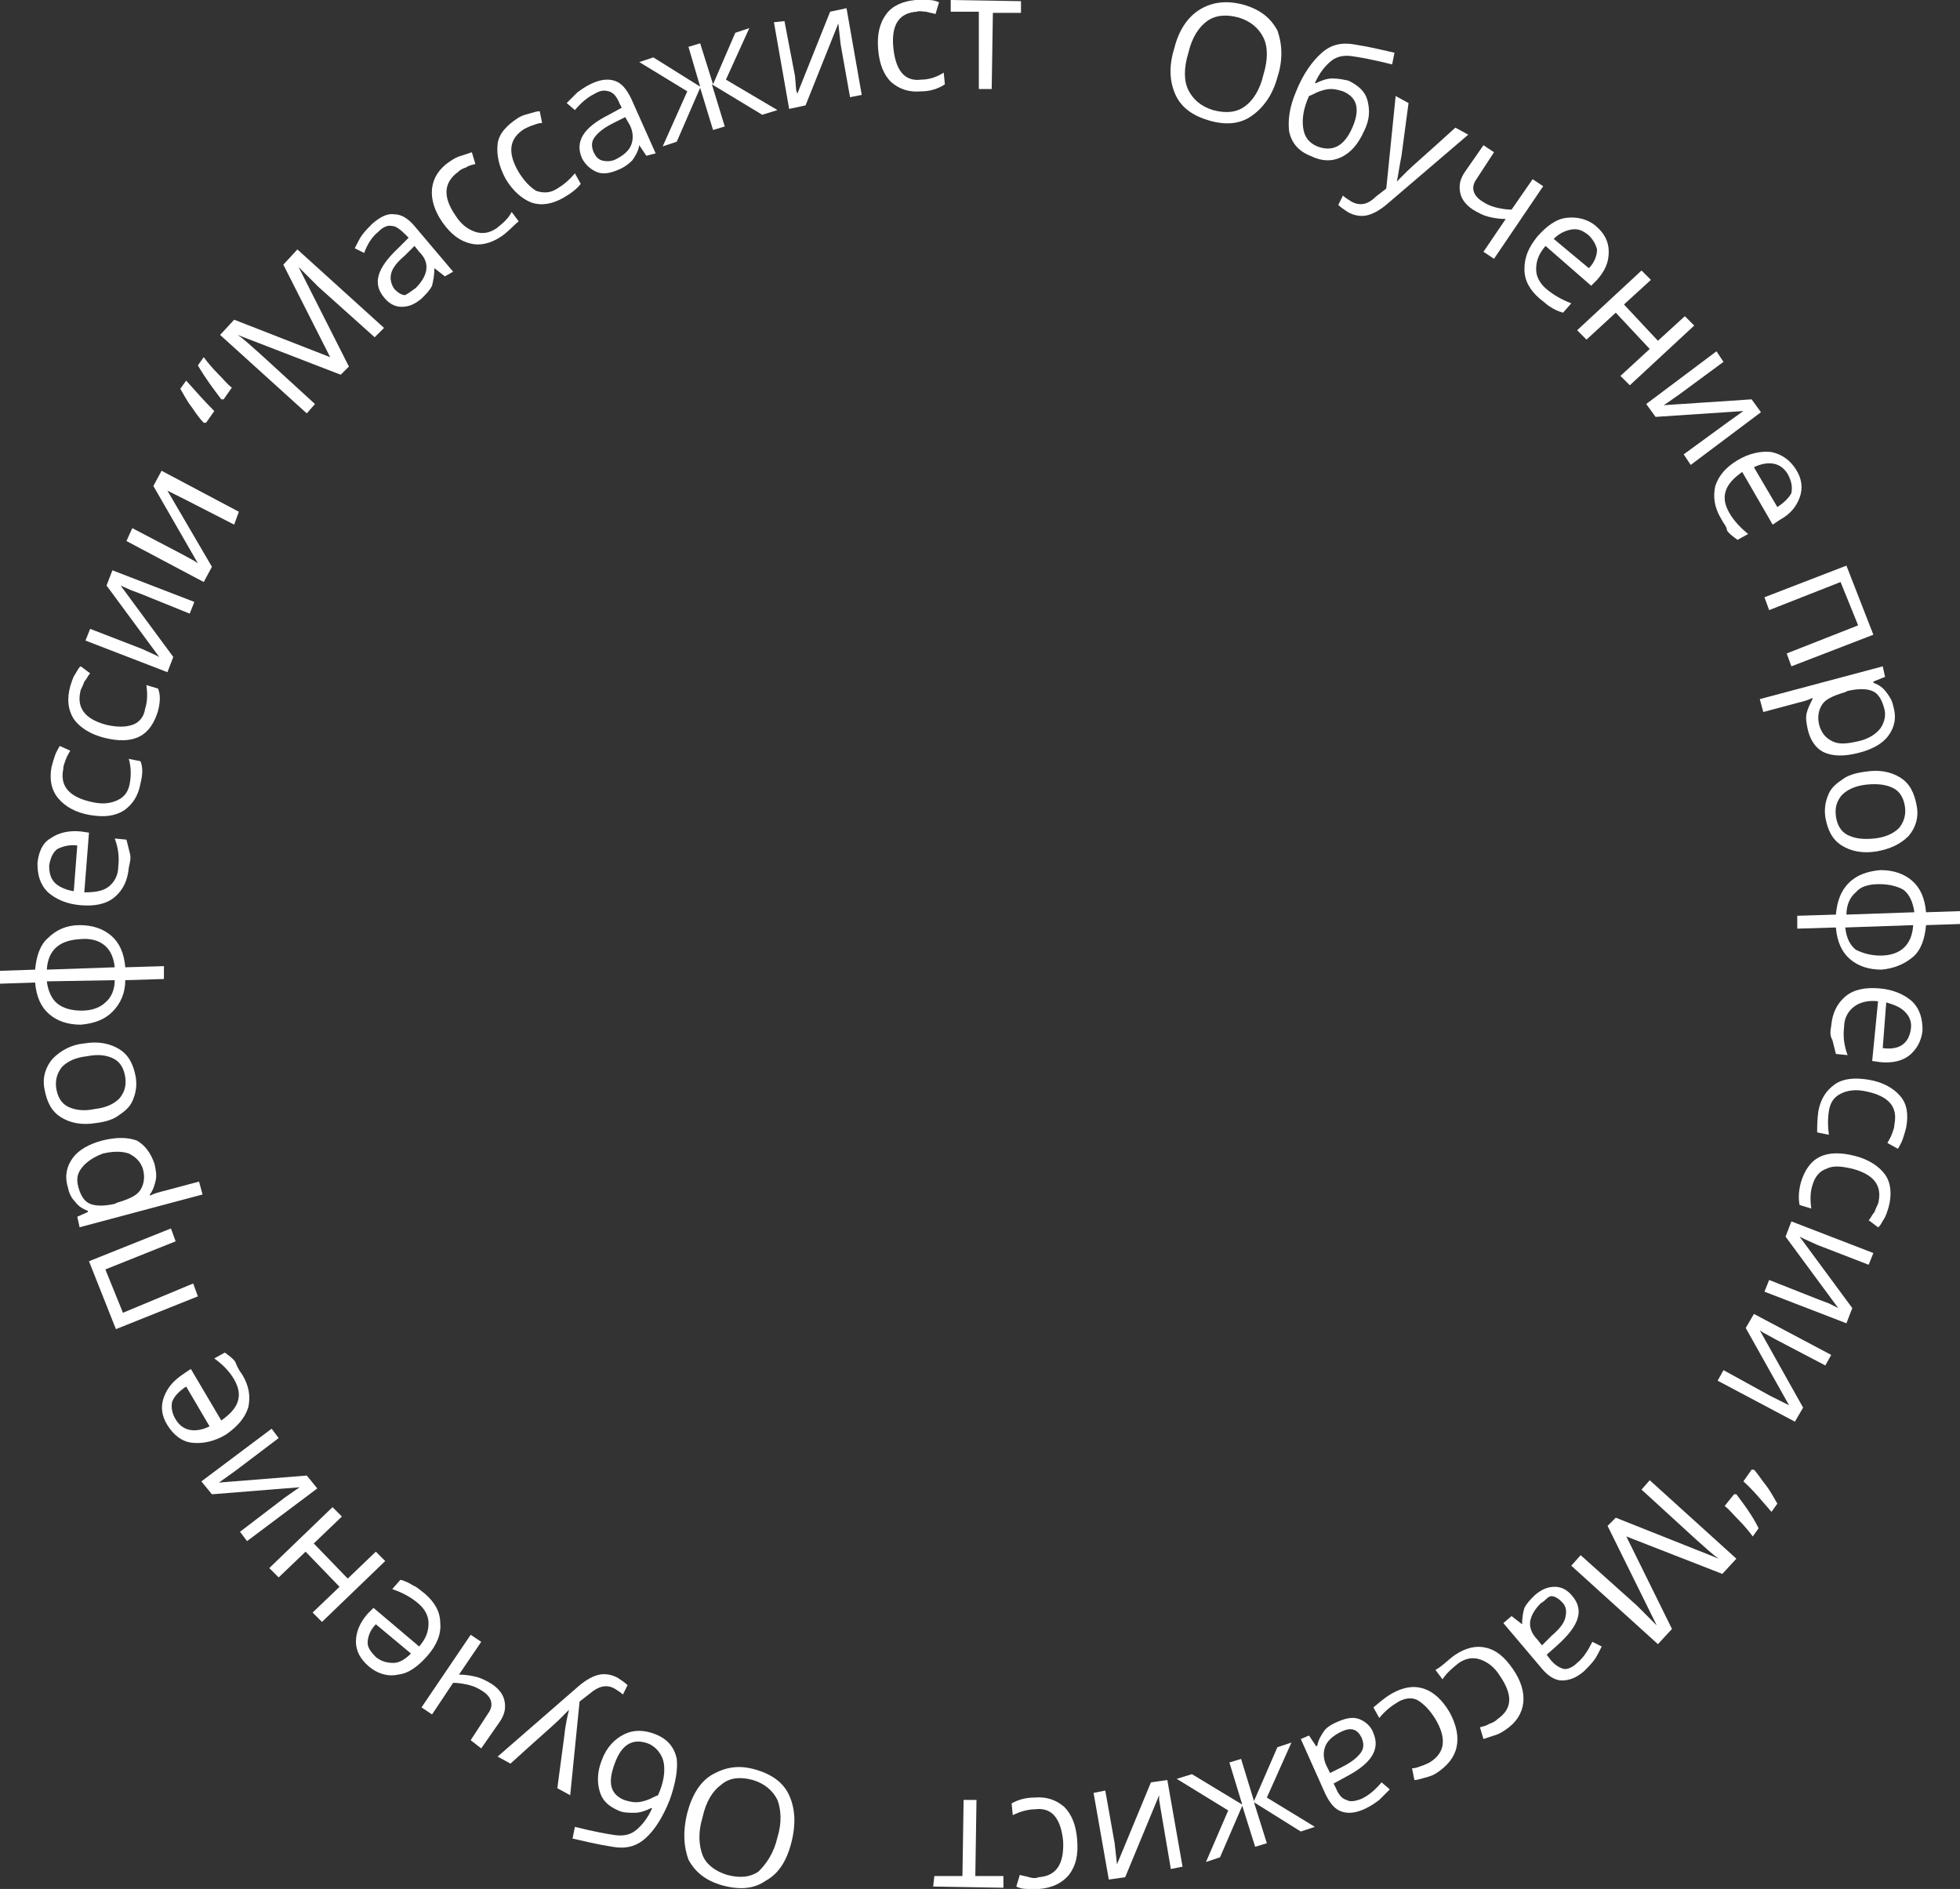 <?xml version="1.0" encoding="UTF-8"?> <!-- Generator: Adobe Illustrator 19.0.1, SVG Export Plug-In . SVG Version: 6.00 Build 0) --> <svg xmlns="http://www.w3.org/2000/svg" xmlns:xlink="http://www.w3.org/1999/xlink" id="Layer_1" x="0px" y="0px" viewBox="0 0 167.4 161.3" style="enable-background:new 0 0 167.4 161.3;" xml:space="preserve"><rect x="0" y="0" width="167.4" height="161.3" fill="#333333" stroke="none"/> <style type="text/css"> .st0{fill:#FFFFFF;} </style> <g> <path class="st0" d="M109.1,6.6c-0.4,1.5-1.2,2.6-2.2,3.3c-1,0.7-2.2,0.8-3.6,0.4c-1.4-0.4-2.4-1.1-2.9-2.2c-0.5-1.1-0.6-2.4-0.1-4 c0.4-1.6,1.2-2.7,2.2-3.3s2.2-0.8,3.7-0.4c1.4,0.4,2.3,1.1,2.9,2.2C109.5,3.7,109.6,5.1,109.1,6.6z M101.5,4.5 c-0.4,1.3-0.4,2.4,0,3.2c0.4,0.8,1.1,1.4,2.1,1.7c1.1,0.3,2,0.2,2.7-0.3c0.7-0.5,1.3-1.4,1.6-2.7c0.4-1.3,0.4-2.4,0-3.2 c-0.4-0.8-1.1-1.4-2.1-1.7c-1.1-0.3-2-0.2-2.7,0.3S101.8,3.2,101.5,4.5z"></path> <path class="st0" d="M110.7,7.8c0.6-1.5,1.4-2.6,2.2-3.3c0.8-0.7,1.7-0.9,2.8-0.7c1.3,0.2,2.5,0.5,3.4,0.7l-0.2,1 c-1.6-0.4-2.7-0.6-3.4-0.7c-0.7-0.1-1.3,0-1.8,0.4c-0.5,0.4-1,1-1.4,1.9l0.1,0c0.4-0.2,0.9-0.4,1.4-0.4c0.5,0,1,0.1,1.4,0.2 c0.8,0.4,1.4,0.9,1.6,1.7c0.2,0.8,0.2,1.6-0.3,2.6c-0.5,1.1-1.1,1.8-1.9,2.2c-0.8,0.4-1.7,0.4-2.7-0.1c-1-0.4-1.6-1.1-1.8-2.1 C110,10.3,110.1,9.2,110.7,7.8z M112.5,12.5c1.3,0.5,2.3,0,3-1.6c0.7-1.6,0.4-2.6-0.8-3.1c-0.3-0.1-0.7-0.2-1-0.2 c-0.4,0-0.7,0.1-1,0.2s-0.6,0.3-0.9,0.4c-0.5,1.1-0.6,2-0.5,2.7C111.4,11.7,111.8,12.2,112.5,12.5z"></path> <path class="st0" d="M119.2,8.2l1.1,0.6l-0.6,4.5c-0.2,1-0.3,1.8-0.4,2.2l0,0c0.2-0.2,0.5-0.5,0.9-0.9c0.4-0.4,1.8-1.6,4.1-3.7 l1.1,0.6l-6.9,5.9c-0.7,0.6-1.3,0.9-1.8,1c-0.5,0.1-1.1,0-1.6-0.3c-0.3-0.2-0.6-0.4-0.8-0.6l0.4-0.8c0.2,0.2,0.4,0.3,0.7,0.5 c0.7,0.4,1.4,0.3,2.1-0.4l0.9-0.7L119.2,8.2z"></path> <path class="st0" d="M127.6,13l-1.5,2.3c-0.5,0.7-0.3,1.4,0.5,1.9c0.3,0.2,0.7,0.4,1.1,0.5c0.4,0.1,0.9,0.2,1.4,0.2l1.8-2.6 l0.9,0.6l-4.2,6.2l-0.9-0.6l1.9-2.8c-0.6,0-1.1-0.1-1.5-0.2c-0.4-0.1-0.8-0.3-1.3-0.6c-0.6-0.4-1-0.9-1.1-1.5 c-0.1-0.6,0-1.1,0.4-1.7l1.6-2.3L127.6,13z"></path> <path class="st0" d="M131.5,25.5c-0.8-0.7-1.3-1.5-1.3-2.5s0.3-1.8,1.1-2.8c0.8-0.9,1.6-1.5,2.5-1.6s1.8,0.1,2.5,0.7 c0.7,0.6,1.1,1.3,1.1,2.2s-0.3,1.6-1,2.4l-0.5,0.5l-3.9-3.4c-0.6,0.7-0.8,1.3-0.8,2c0,0.6,0.3,1.2,0.9,1.7c0.6,0.5,1.3,0.9,2.1,1.2 l-0.7,0.8c-0.4-0.1-0.8-0.3-1.1-0.5C132.2,26.1,131.9,25.8,131.5,25.5z M135.7,20.1c-0.5-0.4-0.9-0.6-1.5-0.5 c-0.5,0.1-1,0.3-1.5,0.8l3,2.5c0.5-0.5,0.7-1.1,0.7-1.6C136.3,20.9,136.1,20.5,135.7,20.1z"></path> <path class="st0" d="M141,23.9l-2.3,2.1l2.9,3.1l2.3-2.1l0.8,0.8l-5.5,5.1l-0.8-0.8l2.5-2.3l-2.9-3.1l-2.5,2.3l-0.8-0.8l5.5-5.1 L141,23.9z"></path> <path class="st0" d="M147.2,30.9l-3.8,2.8l-1,0.7l-0.3,0.2l7.5-0.5l0.8,1.1l-6,4.5l-0.6-0.9l3.7-2.7l0.7-0.5l0.7-0.5l-7.5,0.5 l-0.8-1.1l6-4.5L147.2,30.9z"></path> <path class="st0" d="M147,44.3c-0.6-1-0.7-1.9-0.5-2.8c0.3-0.9,0.9-1.6,1.9-2.2c1-0.6,2-0.8,2.9-0.7c0.9,0.2,1.6,0.7,2.1,1.5 c0.5,0.8,0.6,1.6,0.3,2.4c-0.3,0.8-0.8,1.4-1.7,1.9l-0.6,0.4l-2.6-4.5c-0.7,0.5-1.2,1-1.4,1.6c-0.2,0.6-0.1,1.2,0.3,1.9 c0.4,0.7,1,1.3,1.6,1.8l-0.9,0.5c-0.4-0.3-0.7-0.5-0.9-0.8C147.5,45,147.2,44.7,147,44.3z M152.7,40.5c-0.3-0.5-0.7-0.8-1.2-0.9 c-0.5-0.1-1.1,0-1.7,0.3l2,3.4c0.6-0.4,1-0.8,1.2-1.2C153.1,41.5,153,41.1,152.7,40.5z"></path> <path class="st0" d="M151.1,52.1l-0.4-1.1l7-2.7l2.3,5.9l-7,2.7l-0.4-1.1l6.1-2.4l-1.5-3.7L151.1,52.1z"></path> <path class="st0" d="M154.4,62.3c-0.1-0.5-0.2-0.9-0.1-1.4c0.1-0.4,0.3-0.8,0.5-1.2l0-0.1c-0.4,0.2-0.8,0.3-1.2,0.4l-3,0.8 l-0.3-1.1l10.5-2.8l0.2,0.9l-1,0.4l0,0.1c0.5,0.2,0.8,0.4,1.1,0.8s0.5,0.7,0.6,1.2c0.3,1,0.1,1.8-0.4,2.5c-0.5,0.7-1.4,1.2-2.6,1.5 c-1.2,0.3-2.2,0.3-3-0.1C155.1,63.9,154.6,63.2,154.4,62.3z M160.9,60.4c-0.2-0.7-0.5-1.2-1-1.4c-0.5-0.2-1.2-0.2-2.1,0l-0.2,0.1 c-1,0.3-1.7,0.6-2,1.1s-0.4,1.1-0.2,1.8c0.2,0.6,0.5,1,1.1,1.3s1.3,0.2,2.2,0c0.9-0.2,1.5-0.6,1.9-1.1 C161,61.6,161.1,61,160.9,60.4z"></path> <path class="st0" d="M160.3,72.7c-1.2,0.2-2.2,0-3-0.5c-0.8-0.5-1.2-1.3-1.4-2.4c-0.1-0.7,0-1.3,0.2-1.8c0.2-0.6,0.6-1,1.2-1.4 c0.5-0.4,1.2-0.6,2-0.7c1.2-0.2,2.2,0,3,0.5c0.8,0.5,1.2,1.3,1.4,2.4c0.2,1-0.1,1.9-0.7,2.6C162.3,72.1,161.4,72.5,160.3,72.7z M159.4,67c-0.9,0.1-1.6,0.4-2.1,0.9c-0.4,0.5-0.6,1-0.5,1.8c0.1,0.7,0.4,1.3,1,1.6c0.6,0.3,1.3,0.4,2.3,0.3 c0.9-0.1,1.6-0.4,2.1-0.9c0.4-0.5,0.6-1.1,0.5-1.8c-0.1-0.7-0.4-1.3-1-1.6C161.1,67,160.4,66.9,159.4,67z"></path> <path class="st0" d="M160.7,82.8c-1.1,0-2-0.3-2.7-0.9s-1.1-1.5-1.2-2.7l-3.3,0.1l0-1.1l3.3-0.1c0.1-1.1,0.4-2,1.1-2.7 c0.7-0.7,1.6-1,2.7-1.1c1.1,0,2,0.3,2.7,0.9c0.7,0.6,1.1,1.5,1.2,2.7l3-0.1l0,1.1l-3,0.1c-0.1,1.1-0.4,2.1-1.1,2.7 S161.8,82.7,160.7,82.8z M160.5,75.5c-0.9,0-1.6,0.2-2,0.7c-0.5,0.4-0.8,1.1-0.8,1.9l5.8-0.2c-0.1-0.8-0.4-1.5-0.9-1.9 C162.1,75.7,161.4,75.5,160.5,75.5z M160.6,81.6c1.7,0,2.7-0.9,2.8-2.6l-5.8,0.2c0.1,0.9,0.4,1.5,0.9,1.9 C159.1,81.4,159.8,81.6,160.6,81.6z"></path> <path class="st0" d="M156.4,87.6c0.1-1.1,0.5-1.9,1.2-2.5c0.7-0.6,1.7-0.8,2.9-0.7c1.2,0.1,2.1,0.5,2.8,1.1 c0.7,0.7,0.9,1.5,0.9,2.5c-0.1,0.9-0.5,1.6-1.1,2.1s-1.5,0.7-2.5,0.6l-0.7-0.1l0.5-5.1c-0.9-0.1-1.6,0.1-2.1,0.5 c-0.5,0.4-0.8,1-0.8,1.7c-0.1,0.8,0,1.6,0.3,2.4l-1-0.1c-0.1-0.4-0.2-0.8-0.3-1.2C156.3,88.5,156.3,88.1,156.4,87.6z M163.2,87.9 c0.1-0.6-0.1-1.1-0.5-1.5c-0.4-0.4-0.9-0.6-1.6-0.8l-0.3,3.9c0.7,0.1,1.3,0,1.7-0.3C162.9,88.9,163.1,88.5,163.2,87.9z"></path> <path class="st0" d="M155.3,94.9c0.2-1.1,0.7-1.8,1.4-2.3s1.7-0.6,2.9-0.4c1.2,0.2,2.1,0.7,2.7,1.4c0.6,0.7,0.7,1.6,0.5,2.7 c-0.1,0.4-0.2,0.7-0.3,1s-0.3,0.6-0.4,0.8l-0.9-0.5c0.1-0.2,0.3-0.5,0.4-0.8s0.2-0.5,0.2-0.8c0.3-1.5-0.5-2.4-2.4-2.8 c-0.9-0.2-1.6-0.1-2.2,0.2c-0.6,0.3-0.9,0.8-1,1.5c-0.1,0.6-0.1,1.3,0,2l-1-0.2C155.2,96.3,155.2,95.6,155.3,94.9z"></path> <path class="st0" d="M153.8,101c0.3-1,0.8-1.8,1.6-2.2c0.8-0.4,1.8-0.4,3-0.1c1.2,0.3,2.1,0.9,2.6,1.6s0.6,1.7,0.3,2.8 c-0.1,0.3-0.2,0.7-0.4,1s-0.3,0.6-0.5,0.7l-0.8-0.6c0.2-0.2,0.3-0.5,0.5-0.7c0.1-0.3,0.2-0.5,0.3-0.7c0.4-1.5-0.3-2.5-2.2-3 c-0.9-0.2-1.6-0.3-2.2,0c-0.6,0.2-1,0.7-1.2,1.4c-0.2,0.6-0.2,1.3-0.1,2l-1-0.3C153.6,102.4,153.6,101.8,153.8,101z"></path> <path class="st0" d="M159.6,108l-4.4-1.7l-1.1-0.5l-0.4-0.2l4.5,6.1l-0.5,1.3l-7-2.7l0.4-1l4.3,1.7l0.8,0.3l0.8,0.4l-4.5-6.1 l0.5-1.3l7,2.7L159.6,108z"></path> <path class="st0" d="M155.9,116.6l-4.2-2.2l-1.1-0.6l-0.3-0.2l3.7,6.6l-0.7,1.2l-6.6-3.5l0.5-0.9l4,2.2l0.8,0.4l0.8,0.4l-3.7-6.6 l0.7-1.2l6.6,3.5L155.9,116.6z"></path> <path class="st0" d="M148.1,127.6l0.2,0c0.6,0.8,1.3,1.7,1.9,2.9l-0.5,0.7c-0.3-0.4-0.7-0.9-1.2-1.4c-0.5-0.5-0.8-0.9-1.2-1.2 L148.1,127.6z M149.6,125.5l0.2,0c0.3,0.3,0.6,0.8,1,1.3c0.4,0.5,0.7,1.1,1,1.6l-0.5,0.7c-0.8-0.9-1.5-1.8-2.4-2.6L149.6,125.5z"></path> <path class="st0" d="M138,129.6l8.8,3.5l0,0c-0.6-0.4-1.2-1-1.9-1.6l-4.7-4.3l0.7-0.8l7.4,6.7l-1.2,1.3l-8.2-3.2l0,0l3.9,7.9 l-1.2,1.3l-7.4-6.7l0.8-0.9l4.8,4.3c0.5,0.5,1.1,1.1,1.7,1.7l0,0l-4.2-8.5L138,129.6z"></path> <path class="st0" d="M129.1,138l0.9,0.7l0,0c0-0.6,0.1-1.1,0.2-1.4c0.2-0.4,0.5-0.7,0.9-1.1c0.6-0.5,1.1-0.7,1.7-0.7 c0.6,0,1.1,0.3,1.5,0.8c1,1.2,0.6,2.5-1.3,4.2l-0.9,0.8l0.3,0.4c0.4,0.5,0.8,0.7,1.1,0.8s0.8-0.1,1.2-0.5c0.5-0.4,0.9-1,1.3-1.8 l0.8,0.4c-0.2,0.4-0.4,0.8-0.6,1.1c-0.3,0.4-0.6,0.7-0.9,1c-0.7,0.6-1.3,0.8-1.9,0.8c-0.6,0-1.2-0.4-1.7-1l-3.3-3.9L129.1,138z M131.6,136.9c-0.5,0.5-0.8,1-0.9,1.5s0.1,1.1,0.6,1.6l0.4,0.5l0.8-0.8c0.7-0.6,1.1-1.1,1.2-1.6s0.1-0.9-0.3-1.3 c-0.3-0.3-0.6-0.5-0.9-0.5S132,136.7,131.6,136.9z"></path> <path class="st0" d="M124.3,141.3c0.9-0.6,1.8-0.8,2.6-0.6c0.9,0.2,1.6,0.8,2.3,1.8c0.7,1,1,2,0.9,2.9c-0.1,0.9-0.6,1.7-1.5,2.3 c-0.3,0.2-0.6,0.4-1,0.5c-0.3,0.1-0.6,0.2-0.9,0.3l-0.3-1c0.3-0.1,0.5-0.1,0.8-0.3c0.3-0.1,0.5-0.2,0.7-0.4 c1.3-0.9,1.3-2.1,0.2-3.7c-0.5-0.8-1.1-1.2-1.7-1.4c-0.6-0.2-1.2-0.1-1.8,0.3c-0.5,0.4-1,0.8-1.4,1.4l-0.6-0.8 C123.3,142.2,123.7,141.7,124.3,141.3z"></path> <path class="st0" d="M118.9,144.6c0.9-0.5,1.8-0.7,2.7-0.4s1.6,1,2.2,2c0.6,1.1,0.8,2.1,0.6,3c-0.2,0.9-0.8,1.6-1.7,2.2 c-0.3,0.2-0.6,0.3-1,0.4c-0.4,0.1-0.6,0.2-0.9,0.2l-0.2-1c0.3,0,0.5-0.1,0.8-0.2c0.3-0.1,0.5-0.2,0.7-0.3c1.3-0.8,1.5-2,0.5-3.7 c-0.5-0.8-1-1.3-1.5-1.6s-1.2-0.2-1.8,0.2c-0.5,0.3-1,0.7-1.5,1.3l-0.5-0.9C117.8,145.4,118.2,145,118.9,144.6z"></path> <path class="st0" d="M111.8,148.2l0.6,0.9l0.1,0c0.1-0.6,0.4-1,0.6-1.3s0.7-0.6,1.2-0.8c0.7-0.3,1.3-0.4,1.8-0.2 c0.5,0.2,1,0.6,1.2,1.2c0.6,1.4-0.2,2.6-2.3,3.7l-1.1,0.6l0.2,0.4c0.2,0.5,0.5,0.9,0.9,1c0.3,0.2,0.8,0.1,1.3-0.1 c0.6-0.3,1.1-0.7,1.7-1.4l0.7,0.6c-0.3,0.3-0.6,0.6-0.9,0.9c-0.4,0.3-0.7,0.5-1.1,0.7c-0.8,0.4-1.5,0.5-2.1,0.3s-1-0.7-1.4-1.5 l-2.1-4.7L111.8,148.2z M114.5,147.9c-0.6,0.3-1.1,0.7-1.3,1.2c-0.2,0.5-0.2,1.1,0.1,1.7l0.3,0.6l1-0.5c0.8-0.4,1.3-0.8,1.6-1.2 s0.3-0.8,0.1-1.3c-0.2-0.4-0.4-0.6-0.7-0.7C115.3,147.6,114.9,147.7,114.5,147.9z"></path> <path class="st0" d="M108.2,157.4l-1,0.3l-1.1-3.5l-1.9,4.4l-1.2,0.4l1.9-4.4l-4.4-2.7l1.3-0.4l4.3,2.6l-1.1-3.6l1-0.3l1.1,3.6 l2-4.6l1.2-0.4l-2.1,4.7l4.1,2.5l-1.2,0.4l-4-2.5L108.2,157.4z"></path> <path class="st0" d="M100,159.6l-0.8-4.7l-0.2-1.2l0-0.4l-2.9,7l-1.4,0.2l-1.3-7.4l1-0.2l0.8,4.5l0.1,0.9l0.1,0.9l2.9-7l1.4-0.2 l1.3,7.4L100,159.6z"></path> <path class="st0" d="M88.3,153.5c1.1-0.1,1.9,0.2,2.6,0.8c0.6,0.6,1,1.5,1.1,2.8c0.1,1.3-0.1,2.2-0.7,3c-0.6,0.7-1.4,1.1-2.5,1.2 c-0.4,0-0.7,0-1.1,0s-0.7-0.1-0.9-0.2l0.3-1c0.3,0.1,0.5,0.1,0.8,0.2s0.6,0.1,0.8,0c1.5-0.1,2.2-1.1,2.1-3.1 c-0.1-0.9-0.3-1.6-0.7-2.1c-0.4-0.5-1-0.7-1.7-0.6c-0.6,0-1.3,0.2-1.9,0.5l-0.1-1C86.9,153.7,87.6,153.5,88.3,153.5z"></path> <path class="st0" d="M79.8,160.2l2.4,0l0.1-6.5l1.1,0l-0.1,6.5l2.4,0l0,1l-6-0.1L79.8,160.2z"></path> <path class="st0" d="M58.7,154.8c0.4-1.5,1.1-2.7,2.2-3.3s2.2-0.8,3.6-0.4c1.4,0.4,2.4,1.1,2.9,2.2s0.6,2.4,0.2,4 c-0.4,1.6-1.1,2.7-2.2,3.3c-1,0.7-2.2,0.8-3.7,0.4c-1.4-0.4-2.3-1.1-2.9-2.2C58.4,157.7,58.3,156.4,58.7,154.8z M66.4,156.9 c0.4-1.3,0.3-2.4,0-3.2c-0.4-0.8-1.1-1.4-2.1-1.7c-1.1-0.3-2-0.2-2.7,0.4c-0.7,0.5-1.3,1.4-1.6,2.8c-0.4,1.3-0.3,2.4,0,3.2 s1.1,1.4,2.1,1.7c1.1,0.3,2,0.2,2.7-0.3C65.5,159.1,66.1,158.2,66.4,156.9z"></path> <path class="st0" d="M57.2,153.7c-0.6,1.5-1.3,2.6-2.1,3.3c-0.8,0.7-1.7,0.9-2.8,0.7c-1.3-0.2-2.5-0.5-3.4-0.7l0.2-1 c1.6,0.4,2.7,0.6,3.4,0.7c0.7,0.1,1.3,0,1.8-0.4c0.5-0.4,1-1,1.4-1.9l-0.1,0c-0.4,0.2-0.9,0.4-1.4,0.4c-0.5,0-1,0-1.4-0.2 c-0.9-0.4-1.4-0.9-1.6-1.7c-0.2-0.7-0.2-1.6,0.2-2.6c0.4-1.1,1.1-1.8,1.9-2.2c0.8-0.4,1.7-0.4,2.7,0c1,0.4,1.6,1.1,1.8,2.1 C57.9,151.1,57.7,152.3,57.2,153.7z M55.4,148.9c-1.3-0.5-2.3,0-2.9,1.7c-0.6,1.6-0.4,2.6,0.8,3.1c0.3,0.1,0.7,0.2,1,0.2 c0.4,0,0.7-0.1,1-0.2s0.6-0.3,0.9-0.4c0.5-1.1,0.6-2,0.5-2.7S56.1,149.2,55.4,148.9z"></path> <path class="st0" d="M48.7,153.3l-1.1-0.6l0.6-4.5c0.1-1,0.3-1.8,0.4-2.2l0,0c-0.2,0.2-0.5,0.5-0.9,0.9c-0.4,0.4-1.8,1.6-4.1,3.7 l-1.1-0.6l6.9-6c0.7-0.6,1.3-0.9,1.8-1c0.5-0.1,1.1,0,1.6,0.3c0.3,0.2,0.6,0.4,0.8,0.6l-0.4,0.8c-0.2-0.2-0.4-0.3-0.7-0.5 c-0.7-0.4-1.4-0.2-2.1,0.4l-0.9,0.7L48.7,153.3z"></path> <path class="st0" d="M40.2,148.6l1.5-2.3c0.5-0.7,0.3-1.4-0.5-1.9c-0.3-0.2-0.7-0.4-1.1-0.5c-0.4-0.1-0.9-0.2-1.4-0.2l-1.8,2.7 l-0.9-0.6l4.2-6.2l0.9,0.6l-1.9,2.8c0.6,0,1.1,0.1,1.5,0.2c0.4,0.1,0.8,0.3,1.3,0.6c0.6,0.4,1,0.9,1.1,1.5c0.1,0.6,0,1.1-0.4,1.7 l-1.6,2.3L40.2,148.6z"></path> <path class="st0" d="M36.3,136.1c0.8,0.7,1.3,1.5,1.3,2.5c0.1,0.9-0.3,1.9-1.1,2.8c-0.8,0.9-1.6,1.5-2.5,1.6 c-0.9,0.2-1.8-0.1-2.5-0.7c-0.7-0.6-1.1-1.3-1.1-2.1c0-0.8,0.3-1.6,1-2.4l0.5-0.5l3.9,3.3c0.6-0.7,0.8-1.3,0.8-2 c0-0.6-0.3-1.2-0.9-1.7c-0.6-0.5-1.3-0.9-2.2-1.2l0.7-0.8c0.4,0.1,0.8,0.3,1.1,0.5C35.6,135.5,35.9,135.8,36.3,136.1z M32.1,141.5 c0.5,0.4,1,0.5,1.5,0.5s1-0.3,1.5-0.8l-3-2.5c-0.5,0.5-0.7,1.1-0.7,1.6C31.4,140.7,31.7,141.1,32.1,141.5z"></path> <path class="st0" d="M26.7,137.7l2.3-2.2l-2.9-3l-2.3,2.2l-0.8-0.8l5.4-5.2l0.8,0.8l-2.4,2.3l2.9,3l2.4-2.3l0.8,0.8l-5.4,5.2 L26.7,137.7z"></path> <path class="st0" d="M20.5,130.8l3.8-2.9l1-0.7l0.3-0.2l-7.5,0.6l-0.9-1.1l6-4.5l0.6,0.8l-3.7,2.8l-0.7,0.5l-0.7,0.5l7.5-0.6 l0.9,1.1l-6,4.5L20.5,130.8z"></path> <path class="st0" d="M20.7,117.4c0.6,1,0.7,1.9,0.5,2.8c-0.3,0.9-0.9,1.6-1.9,2.3c-1,0.6-2,0.8-2.9,0.7c-0.9-0.1-1.6-0.7-2.1-1.5 c-0.5-0.8-0.6-1.6-0.3-2.4c0.3-0.8,0.8-1.4,1.7-2l0.6-0.4l2.6,4.4c0.7-0.5,1.2-1,1.4-1.6c0.2-0.6,0.1-1.2-0.3-1.9 c-0.4-0.7-1-1.3-1.7-1.8l0.9-0.5c0.4,0.3,0.7,0.5,0.9,0.8C20.2,116.6,20.4,117,20.7,117.4z M15,121.2c0.3,0.5,0.7,0.8,1.2,0.9 s1.1,0,1.7-0.3l-2-3.4c-0.6,0.4-1,0.8-1.2,1.3C14.6,120.2,14.7,120.7,15,121.2z"></path> <path class="st0" d="M16.5,109.6l0.4,1.1l-7,2.8l-2.3-5.8l7-2.8l0.4,1.1l-6,2.4l1.5,3.7L16.5,109.6z"></path> <path class="st0" d="M13.2,99.4c0.1,0.5,0.2,0.9,0.1,1.4c-0.1,0.4-0.2,0.8-0.5,1.2l0,0.1c0.4-0.2,0.8-0.3,1.2-0.4l3-0.8l0.3,1.1 l-10.5,2.8l-0.2-0.9l0.9-0.4l0-0.1c-0.5-0.2-0.8-0.4-1.1-0.8c-0.3-0.3-0.5-0.7-0.6-1.2c-0.3-1-0.1-1.8,0.4-2.5 c0.5-0.7,1.4-1.2,2.5-1.5c1.2-0.3,2.2-0.3,3,0C12.4,97.8,12.9,98.5,13.2,99.4z M6.7,101.4c0.2,0.7,0.5,1.2,1,1.4 c0.5,0.2,1.2,0.2,2.1,0l0.2-0.1c1-0.3,1.7-0.6,2-1.1s0.4-1.1,0.2-1.8c-0.2-0.6-0.6-1-1.2-1.3c-0.6-0.2-1.3-0.2-2.2,0 C8,98.8,7.4,99.2,7,99.7C6.6,100.2,6.5,100.7,6.7,101.4z"></path> <path class="st0" d="M7.2,89.1c1.2-0.2,2.2,0,3,0.5c0.8,0.5,1.2,1.3,1.4,2.4c0.1,0.7,0,1.3-0.2,1.8c-0.2,0.6-0.6,1-1.2,1.4 c-0.5,0.4-1.2,0.6-2,0.7c-1.2,0.2-2.2,0-3-0.5c-0.8-0.5-1.2-1.3-1.4-2.4c-0.2-1,0.1-1.9,0.7-2.6C5.2,89.7,6.1,89.2,7.2,89.1z M8.1,94.7c0.9-0.1,1.6-0.4,2.1-0.9c0.4-0.5,0.6-1,0.5-1.8c-0.1-0.7-0.4-1.3-1-1.6c-0.6-0.3-1.3-0.4-2.3-0.2 c-0.9,0.1-1.6,0.4-2.1,0.9c-0.4,0.5-0.6,1.1-0.5,1.8c0.1,0.7,0.4,1.3,1,1.6S7.2,94.9,8.1,94.7z"></path> <path class="st0" d="M6.8,79c1.1,0,2,0.3,2.7,0.9c0.7,0.6,1.1,1.5,1.2,2.7l3.3-0.1l0,1.1l-3.3,0.1c0,1.1-0.4,2-1.1,2.7 c-0.7,0.7-1.6,1-2.7,1.1c-1.1,0-2-0.3-2.7-0.9c-0.7-0.6-1.1-1.5-1.2-2.7L0,84l0-1.1l3-0.1c0.1-1.1,0.4-2.1,1.1-2.7 C4.8,79.4,5.7,79,6.8,79z M6.8,80.2c-1.7,0.1-2.7,0.9-2.8,2.6l5.8-0.2c-0.1-0.9-0.4-1.5-0.9-1.9C8.4,80.3,7.7,80.1,6.8,80.2z M7,86.3c0.9,0,1.6-0.3,2-0.7c0.5-0.4,0.8-1.1,0.8-1.9L4,83.8c0.1,0.8,0.4,1.5,0.9,1.9C5.4,86.1,6.1,86.3,7,86.3z"></path> <path class="st0" d="M11,74.1c-0.1,1.1-0.5,1.9-1.2,2.5s-1.7,0.8-2.9,0.7c-1.2-0.1-2.1-0.5-2.8-1.1c-0.7-0.7-0.9-1.5-0.9-2.5 c0.1-0.9,0.4-1.7,1.1-2.1C5,71.1,5.9,70.9,6.9,71l0.7,0.1l-0.4,5.1c0.9,0,1.6-0.1,2.1-0.5c0.5-0.4,0.8-1,0.8-1.7 c0.1-0.8,0-1.6-0.3-2.4l1,0.1c0.1,0.4,0.2,0.8,0.3,1.2S11.1,73.6,11,74.1z M4.2,73.9c0,0.6,0.1,1.1,0.5,1.5C5,75.7,5.6,76,6.3,76.1 l0.3-3.9c-0.7-0.1-1.3,0.1-1.7,0.3C4.5,72.8,4.3,73.3,4.2,73.9z"></path> <path class="st0" d="M12,66.9c-0.2,1.1-0.7,1.8-1.4,2.3c-0.8,0.5-1.7,0.6-2.9,0.4c-1.2-0.2-2.1-0.7-2.7-1.4s-0.8-1.6-0.6-2.7 c0.1-0.4,0.2-0.7,0.3-1s0.3-0.6,0.4-0.8L6,64.1c-0.1,0.2-0.3,0.5-0.4,0.8c-0.1,0.3-0.2,0.5-0.2,0.8c-0.3,1.5,0.6,2.4,2.5,2.8 c0.9,0.2,1.6,0.1,2.2-0.2c0.6-0.3,0.9-0.8,1-1.5c0.1-0.6,0.1-1.3-0.1-2l1,0.2C12.2,65.5,12.2,66.1,12,66.9z"></path> <path class="st0" d="M13.5,60.7c-0.3,1-0.8,1.8-1.6,2.2c-0.8,0.4-1.8,0.4-3,0.1c-1.2-0.3-2.1-0.9-2.6-1.6c-0.5-0.8-0.6-1.7-0.3-2.8 c0.1-0.3,0.2-0.7,0.4-1s0.3-0.6,0.5-0.7l0.8,0.6c-0.2,0.2-0.3,0.5-0.5,0.7c-0.1,0.3-0.2,0.5-0.3,0.7c-0.4,1.5,0.3,2.5,2.2,3 c0.9,0.2,1.6,0.2,2.2,0c0.6-0.2,1-0.7,1.1-1.4c0.2-0.6,0.2-1.3,0.1-2l1,0.3C13.7,59.3,13.7,59.9,13.5,60.7z"></path> <path class="st0" d="M7.7,53.7l4.4,1.7l1.1,0.5l0.4,0.2L9.1,50l0.5-1.3l7,2.7l-0.4,1L12,50.7l-0.8-0.3L10.3,50l4.5,6.1l-0.5,1.3 l-7-2.7L7.7,53.7z"></path> <path class="st0" d="M11.3,45.1l4.2,2.2l1.1,0.6l0.3,0.2l-3.8-6.6l0.7-1.3l6.6,3.5L20,44.8l-4.1-2.1l-0.8-0.4l-0.8-0.4l3.8,6.5 l-0.7,1.3l-6.6-3.5L11.3,45.1z"></path> <path class="st0" d="M17.6,36.1l-0.2,0c-0.3-0.3-0.6-0.7-1-1.3c-0.4-0.5-0.7-1.1-1-1.6l0.5-0.7c0.8,0.9,1.6,1.8,2.4,2.6L17.6,36.1z M19.1,34.1l-0.2,0c-0.6-0.8-1.3-1.7-2-2.9l0.5-0.7c0.3,0.4,0.7,0.9,1.2,1.4c0.5,0.5,0.8,0.9,1.2,1.2L19.1,34.1z"></path> <path class="st0" d="M29.1,32l-8.8-3.4l0,0c0.6,0.4,1.2,1,1.9,1.6l4.7,4.3l-0.7,0.8l-7.4-6.7l1.2-1.3l8.2,3.2l0,0l-4-7.9l1.2-1.3 l7.4,6.7L32,28.8l-4.8-4.3c-0.5-0.5-1.1-1.1-1.7-1.7l0,0l4.3,8.5L29.1,32z"></path> <path class="st0" d="M38,23.6l-0.9-0.7l0,0c0,0.6-0.1,1.1-0.2,1.5c-0.2,0.4-0.5,0.7-0.9,1.1c-0.6,0.5-1.1,0.7-1.7,0.7 c-0.6,0-1.1-0.3-1.5-0.8c-1-1.2-0.6-2.5,1.2-4.2l0.9-0.9L34.6,20c-0.4-0.4-0.8-0.7-1.1-0.7c-0.4-0.1-0.8,0.1-1.2,0.5 c-0.5,0.4-0.9,1-1.2,1.8l-0.8-0.4c0.2-0.4,0.4-0.8,0.6-1.1c0.3-0.4,0.6-0.7,0.9-1c0.7-0.6,1.3-0.9,1.9-0.8c0.6,0,1.2,0.4,1.7,1 l3.3,3.9L38,23.6z M35.5,24.6c0.5-0.5,0.8-1,0.9-1.5c0.1-0.6-0.1-1.1-0.6-1.6L35.4,21l-0.8,0.8c-0.7,0.6-1.1,1.1-1.2,1.6 c-0.1,0.4,0,0.9,0.3,1.3c0.3,0.3,0.6,0.5,0.9,0.5C34.8,25.1,35.1,24.9,35.5,24.6z"></path> <path class="st0" d="M42.8,20.2c-0.9,0.6-1.8,0.8-2.6,0.6c-0.9-0.2-1.7-0.8-2.4-1.8c-0.7-1-1-2-0.9-2.9c0.1-0.9,0.6-1.7,1.5-2.3 c0.3-0.2,0.6-0.4,1-0.5c0.3-0.1,0.6-0.2,0.9-0.3l0.3,1c-0.3,0.1-0.5,0.1-0.8,0.3c-0.3,0.1-0.5,0.2-0.7,0.4 c-1.2,0.9-1.3,2.1-0.2,3.7c0.5,0.8,1.1,1.2,1.7,1.4c0.6,0.2,1.2,0.1,1.8-0.3c0.5-0.4,1-0.8,1.3-1.4l0.6,0.8 C43.8,19.3,43.4,19.8,42.8,20.2z"></path> <path class="st0" d="M48.1,16.9c-0.9,0.5-1.8,0.7-2.7,0.4c-0.8-0.3-1.6-1-2.2-2c-0.6-1.1-0.8-2.1-0.7-3s0.8-1.6,1.7-2.2 c0.3-0.2,0.6-0.3,1-0.4s0.6-0.2,0.9-0.2l0.2,1c-0.3,0-0.5,0.1-0.8,0.2c-0.3,0.1-0.5,0.2-0.7,0.3c-1.3,0.8-1.5,2-0.5,3.7 c0.5,0.8,1,1.3,1.5,1.6c0.6,0.2,1.2,0.2,1.8-0.2c0.5-0.3,1-0.7,1.5-1.3l0.5,0.9C49.3,16.1,48.8,16.5,48.1,16.9z"></path> <path class="st0" d="M55.2,13.3l-0.6-0.9l0,0c-0.1,0.6-0.4,1-0.6,1.3c-0.3,0.3-0.7,0.6-1.2,0.8c-0.7,0.3-1.3,0.4-1.8,0.2 c-0.5-0.2-1-0.6-1.3-1.2c-0.6-1.4,0.1-2.6,2.3-3.7l1.1-0.6l-0.2-0.4c-0.2-0.5-0.5-0.9-0.9-1S51.3,7.7,50.8,8 c-0.6,0.3-1.1,0.7-1.7,1.4l-0.7-0.6c0.3-0.3,0.6-0.6,0.9-0.9c0.4-0.3,0.7-0.5,1.1-0.7c0.8-0.4,1.5-0.5,2.1-0.3s1,0.7,1.4,1.5 l2.1,4.7L55.2,13.3z M52.6,13.6c0.6-0.3,1.1-0.7,1.3-1.2c0.2-0.5,0.2-1.1-0.1-1.7L53.4,10l-1,0.5c-0.8,0.4-1.3,0.8-1.6,1.2 c-0.3,0.4-0.3,0.8-0.1,1.3c0.2,0.4,0.4,0.6,0.7,0.7C51.8,13.8,52.2,13.8,52.6,13.6z"></path> <path class="st0" d="M58.8,4l1-0.3l1.1,3.5l1.9-4.4l1.2-0.4L62,6.8l4.4,2.6l-1.3,0.4l-4.3-2.6l1.1,3.6l-1,0.3l-1.1-3.6l-2,4.6 l-1.2,0.4l2.1-4.7l-4.1-2.5l1.2-0.4l4,2.5L58.8,4z"></path> <path class="st0" d="M67,1.8l0.9,4.7L68,7.7L68.1,8l2.8-7l1.4-0.3l1.3,7.4l-1,0.2l-0.8-4.5l-0.1-0.9l-0.1-0.9l-2.8,7l-1.4,0.3 l-1.3-7.4L67,1.8z"></path> <path class="st0" d="M78.7,7.8c-1.1,0.1-1.9-0.2-2.6-0.8c-0.6-0.6-1-1.5-1.1-2.8c-0.1-1.2,0.1-2.2,0.7-3c0.5-0.7,1.4-1.1,2.5-1.2 c0.4,0,0.7,0,1.1,0c0.4,0,0.7,0.1,0.9,0.2l-0.3,1c-0.3-0.1-0.5-0.1-0.8-0.2c-0.3,0-0.6-0.1-0.8,0c-1.5,0.1-2.2,1.1-2,3.1 c0.1,0.9,0.3,1.6,0.7,2.1s1,0.7,1.7,0.6c0.6,0,1.3-0.2,1.9-0.6l0.1,1C80.1,7.6,79.4,7.8,78.7,7.8z"></path> <path class="st0" d="M87.2,1.1l-2.4,0l-0.1,6.5l-1.1,0L83.6,1l-2.4,0l0-1l6,0.1L87.2,1.1z"></path> </g> </svg> 